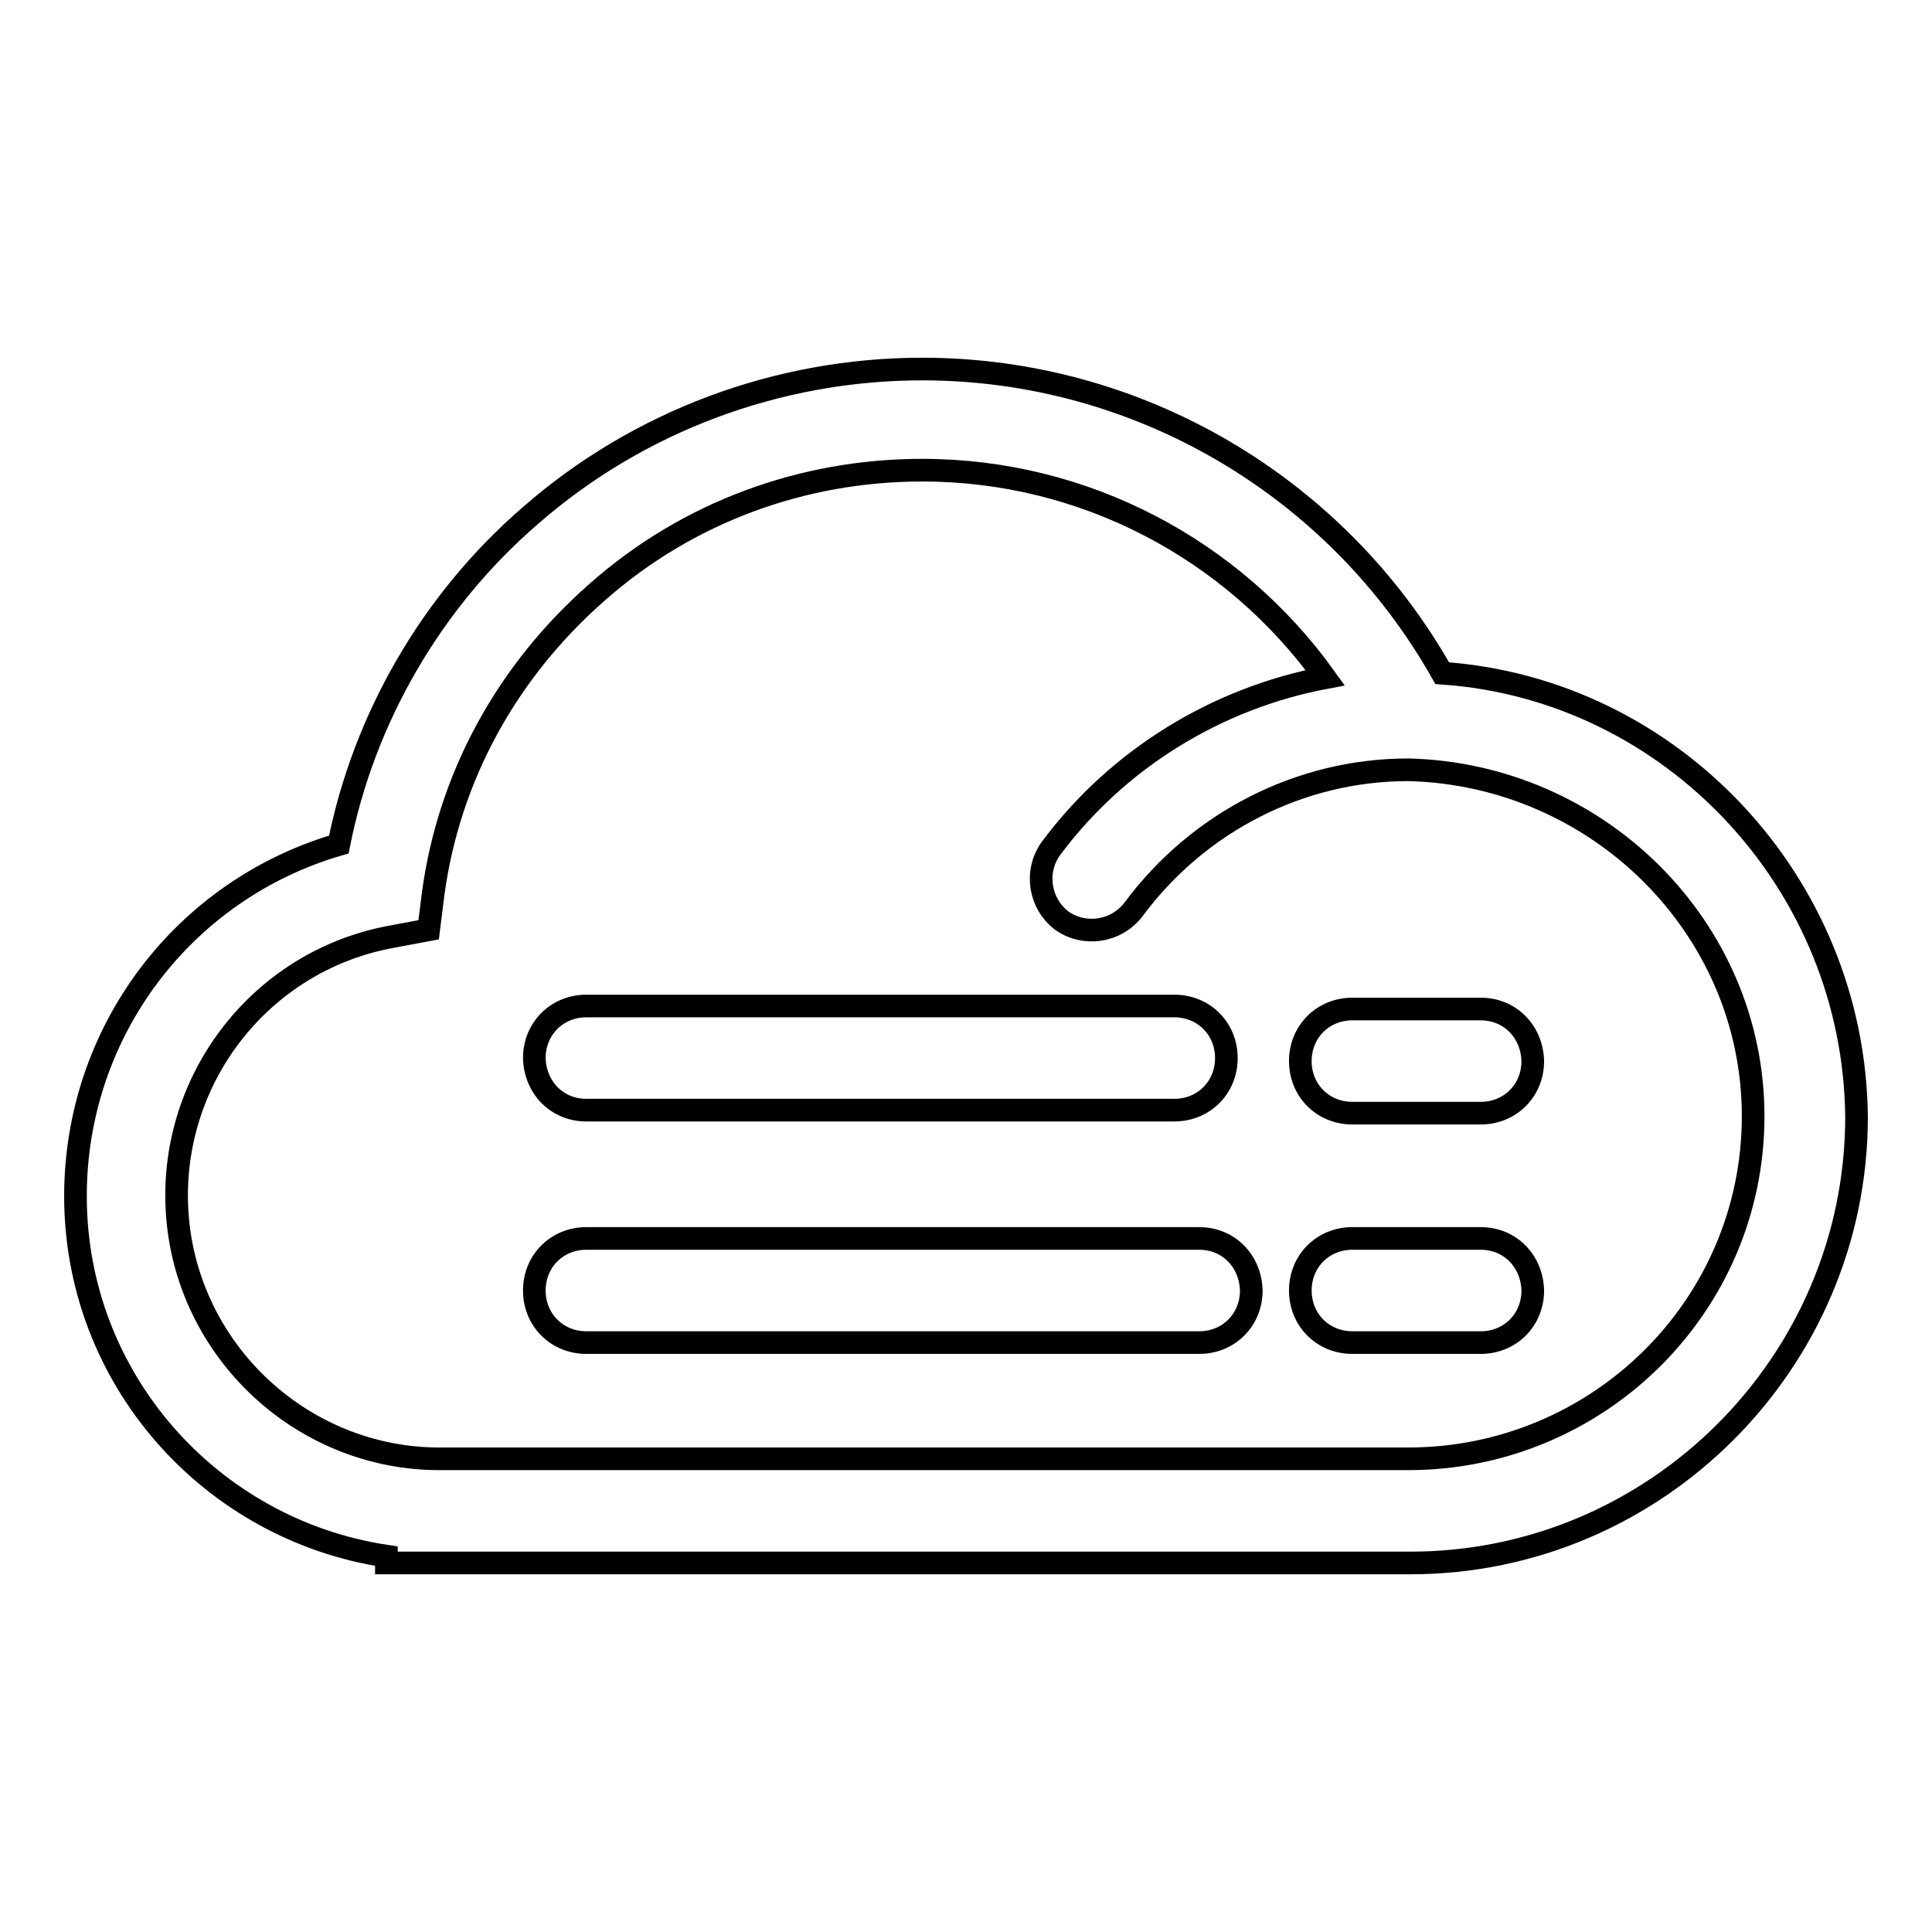<?xml version="1.0" encoding="utf-8"?>
<!-- Svg Vector Icons : http://www.onlinewebfonts.com/icon -->
<!DOCTYPE svg PUBLIC "-//W3C//DTD SVG 1.1//EN" "http://www.w3.org/Graphics/SVG/1.1/DTD/svg11.dtd">
<svg version="1.1" xmlns="http://www.w3.org/2000/svg" xmlns:xlink="http://www.w3.org/1999/xlink" x="0px" y="0px" viewBox="0 0 256 256" enable-background="new 0 0 256 256" xml:space="preserve">
<g><g><path stroke-width="3" fill-opacity="0" stroke="#000000"  d="M191.1,89.2c-14-24.8-40.3-40.3-68.9-40.3c-19.1,0-37.6,6.9-51.9,19.4c-13.1,11.3-22.1,26.9-25.4,43.6c-20.6,6-34.9,24.8-34.9,46.6c0,24.2,17.9,44.2,41.2,47.7v0.9h135.7c32.5,0,59.1-26.6,59.1-59.1C245.7,117,221.5,91.3,191.1,89.2z M186.6,193.3H58.3h-0.6c-18.8-0.3-34.3-15.8-34.3-34.9c0-16.7,11.9-31.3,28.6-34.3l4.8-0.9l0.6-4.8c2.1-15.5,9.8-29.5,21.8-40c11.9-10.5,27.1-16.1,43-16.1c21.5,0,41.2,10.5,53.4,27.5c-14.3,2.7-27.5,10.7-36.4,22.7c-2.1,3-1.5,7.2,1.5,9.5c3,2.1,7.2,1.5,9.5-1.5c8.6-11.6,22.1-18.5,36.4-18.5c25.1,0.6,45.7,20.9,45.7,45.9C232.3,173.1,211.7,193.3,186.6,193.3z M77.7,147.1h77.9c3.9,0,6.9-3,6.9-6.9c0-3.9-3-6.9-6.9-6.9H77.7c-3.9,0-6.9,3-6.9,6.9C70.9,144.1,73.8,147.1,77.7,147.1z M158.9,164.1H77.7c-3.9,0-6.9,3-6.9,6.9c0,3.9,3,6.9,6.9,6.9h81.2c3.9,0,6.9-3,6.9-6.9C165.7,167.1,162.8,164.1,158.9,164.1z M196.2,133.7h-17c-3.9,0-6.9,3-6.9,6.9c0,3.9,3,6.9,6.9,6.9h17c3.9,0,6.9-3,6.9-6.9C203,136.7,200.1,133.7,196.2,133.7z M196.2,164.1h-17c-3.9,0-6.9,3-6.9,6.9c0,3.9,3,6.9,6.9,6.9h17c3.9,0,6.9-3,6.9-6.9C203,167.1,200.1,164.1,196.2,164.1z"/></g></g>
</svg>